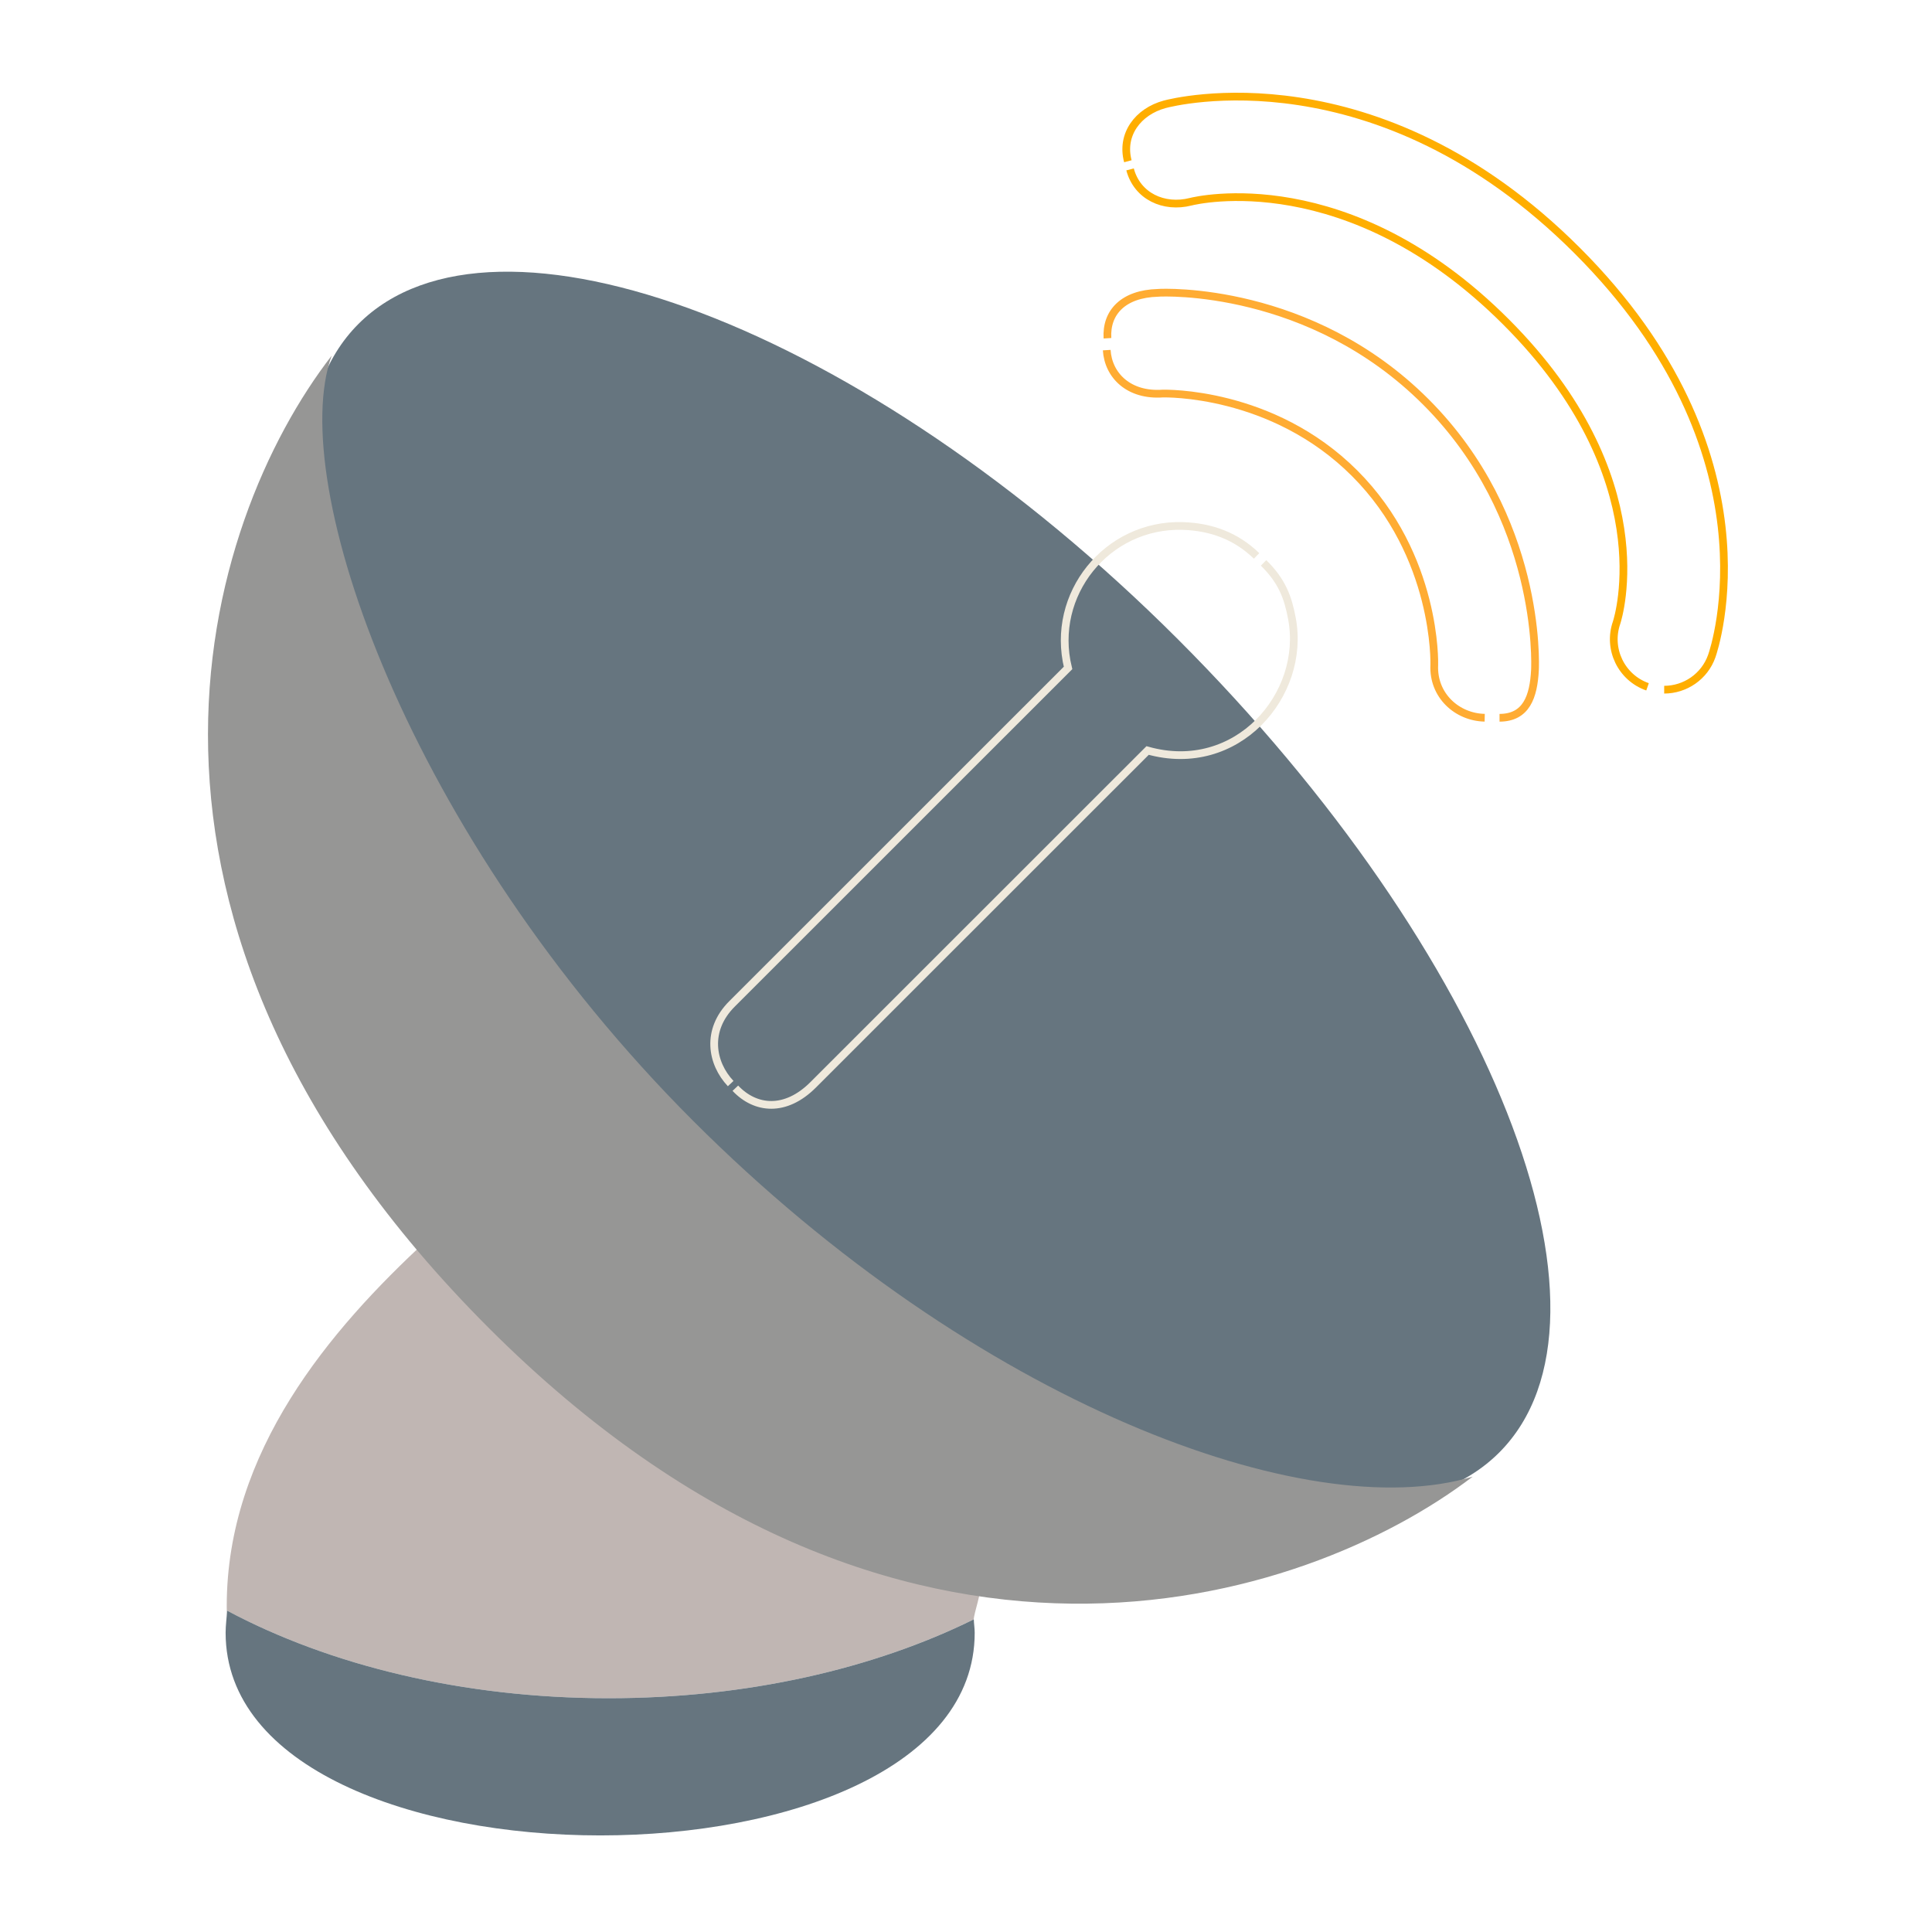 <?xml version="1.0" encoding="UTF-8" standalone="no"?>
<svg
   width="50mm"
   height="50mm"
   viewBox="0 0 50 50"
   version="1.1"
   id="svg8"
   sodipodi:docname="satellite-antenna-twemoji-inkstitch.svg"
   inkscape:version="1.4 (1:1.4+202410161351+e7c3feb100)"
   xmlns:inkscape="http://www.inkscape.org/namespaces/inkscape"
   xmlns:sodipodi="http://sodipodi.sourceforge.net/DTD/sodipodi-0.dtd"
   xmlns="http://www.w3.org/2000/svg"
   xmlns:svg="http://www.w3.org/2000/svg"
   xmlns:inkstitch="http://inkstitch.org/namespace">
  <sodipodi:namedview
     id="namedview8"
     pagecolor="#ffffff"
     bordercolor="#666666"
     borderopacity="1.0"
     inkscape:showpageshadow="2"
     inkscape:pageopacity="0.0"
     inkscape:pagecheckerboard="0"
     inkscape:deskcolor="#d1d1d1"
     inkscape:document-units="mm"
     inkscape:zoom="8.7682917"
     inkscape:cx="94.488189"
     inkscape:cy="94.488189"
     inkscape:window-width="3457"
     inkscape:window-height="1920"
     inkscape:window-x="1508"
     inkscape:window-y="85"
     inkscape:window-maximized="0"
     inkscape:current-layer="svg8" />
  <defs
     id="defs8" />
  <path
     id="path1"
     style="fill:#c0b6b3;stroke-width:1.305"
     d="m 11.043,32.1 c -2.513,2.32 -5.174,5.463 -5.175,9.462 9.82e-5,-0.193 -0.002,0.311 0.009,0.121 2.64,1.408 6.09,2.267 9.874,2.267 3.582,0 6.87,-0.767 9.45,-2.041 0.005,-0.165 0.205,-0.7 0.174,-0.926 C 21.521,40.342 17.177,38.435 12.808,34.064 12.138,33.395 11.606,32.765 11.043,32.1 Z"
     sodipodi:nodetypes="cccscccc"
     inkstitch:angle="45"
     inkstitch:gap_fill_rows="1"
     inkstitch:row_spacing_mm="0.23"
     inkstitch:staggers="5"
     inkstitch:pull_compensation_mm="0.3"
     inkstitch:expand_mm="0.1" />
  <path
     fill="#66757f"
     d="m 15.751,43.95 c -3.785,0 -7.234,-0.859 -9.874,-2.267 -0.01,0.191 -0.038,0.378 -0.038,0.572 0.001,6.994 19.39,6.994 19.386,0.001 0,-0.117 -0.02,-0.231 -0.023,-0.347 -2.58,1.274 -5.868,2.041 -9.45,2.041"
     id="path8"
     style="stroke-width:1.305"
     inkstitch:angle="90"
     inkstitch:pull_compensation_mm="0.3"
     inkstitch:expand_mm="0.1" />
  <path
     fill="#66757f"
     d="m 17.747,29.277 c 8.11,8.11 17.532,11.832 21.051,8.316 C 42.315,34.074 38.591,24.651 30.483,16.543 22.373,8.435 12.795,4.865 9.278,8.382 5.761,11.899 9.638,21.17 17.747,29.277"
     id="path3"
     style="stroke-width:1.305"
     sodipodi:nodetypes="cccsc"
     inkstitch:angle="-20"
     inkstitch:gap_fill_rows="1"
     inkstitch:row_spacing_mm="0.23"
     inkstitch:pull_compensation_mm="0.3"
     inkstitch:expand_mm="0.1" />
  <path
     id="path2"
     style="fill:#969695;stroke-width:1.305"
     d="M 8.583,9.205 C 5.259,13.505 2.028,23.747 12.654,34.372 23.233,44.952 33.779,41.525 38.112,38.216 33.835,39.507 25.265,36.334 17.939,29.008 10.559,21.63 7.4,12.497 8.583,9.205 Z"
     sodipodi:nodetypes="ccccc"
     inkstitch:angle="60"
     inkstitch:gap_fill_rows="1"
     inkstitch:row_spacing_mm="0.23"
     inkstitch:pull_compensation_mm="0.3"
     inkstitch:expand_mm="0.1" />
  <path
     id="path4"
     style="fill:none;stroke:#efe9dc;stroke-width:0.2;stroke-dasharray:none"
     d="m 32.52,14.387 c -0.532,-0.516 -1.177,-0.753 -1.918,-0.775 -1.957,-0.052 -3.427,1.773 -2.961,3.674 l -8.696,8.694 c -0.685,0.684 -0.533,1.535 -0.035,2.063 M 32.701,14.568 c 0.479,0.47 0.632,0.892 0.735,1.444 0.369,1.97 -1.427,4.059 -3.736,3.411 l -8.657,8.654 c -0.715,0.714 -1.492,0.637 -2.012,0.086"
     sodipodi:nodetypes="ccccccsccc"
     inkstitch:satin_column="True"
     inkstitch:zigzag_underlay="True"
     inkstitch:max_stitch_length_mm="4"
     inkstitch:random_split_jitter_percent="50"
     inkstitch:pull_compensation_percent="10" />
  <path
     fill="#ffac33"
     d="m 38.424,18.575 c -0.714,-0.014 -1.344,-0.577 -1.305,-1.369 0.001,-0.021 0.082,-2.815 -2.062,-4.959 -2.138,-2.136 -4.923,-2.061 -4.961,-2.062 -0.88,0.064 -1.414,-0.468 -1.454,-1.124 m 0.019,-0.307 c -0.041,-0.667 0.408,-1.15 1.305,-1.175 0.159,-0.016 3.952,-0.161 6.935,2.823 2.985,2.986 2.832,6.775 2.824,6.935 -0.035,0.693 -0.223,1.237 -0.917,1.239"
     id="path6"
     style="fill:none;stroke:#ffac33;stroke-width:0.2;stroke-dasharray:none"
     sodipodi:nodetypes="cccccccccc"
     inkstitch:satin_column="True"
     inkstitch:pull_compensation_percent="15"
     inkstitch:zigzag_underlay="True"
     inkstitch:zigzag_spacing_mm="0.38" />
  <path
     style="fill:none;stroke:#ffae00;stroke-width:0.2;stroke-dasharray:none"
     d="M 42.638,17.775 C 41.958,17.537 41.6,16.792 41.838,16.112 41.883,15.973 43.004,12.359 38.974,8.33 34.894,4.249 30.979,5.18 30.814,5.221 30.119,5.398 29.43,5.078 29.246,4.384 M 29.189,4.173 C 29.004,3.482 29.452,2.887 30.142,2.7 30.364,2.64 35.63,1.294 40.819,6.486 46.06,11.725 44.377,16.765 44.301,16.978 44.113,17.513 43.608,17.849 43.069,17.849"
     id="path7"
     sodipodi:nodetypes="cccccccccc"
     inkstitch:satin_column="True"
     inkstitch:pull_compensation_percent="15"
     inkstitch:zigzag_underlay="True"
     inkstitch:zigzag_spacing_mm="0.38" />
</svg>
